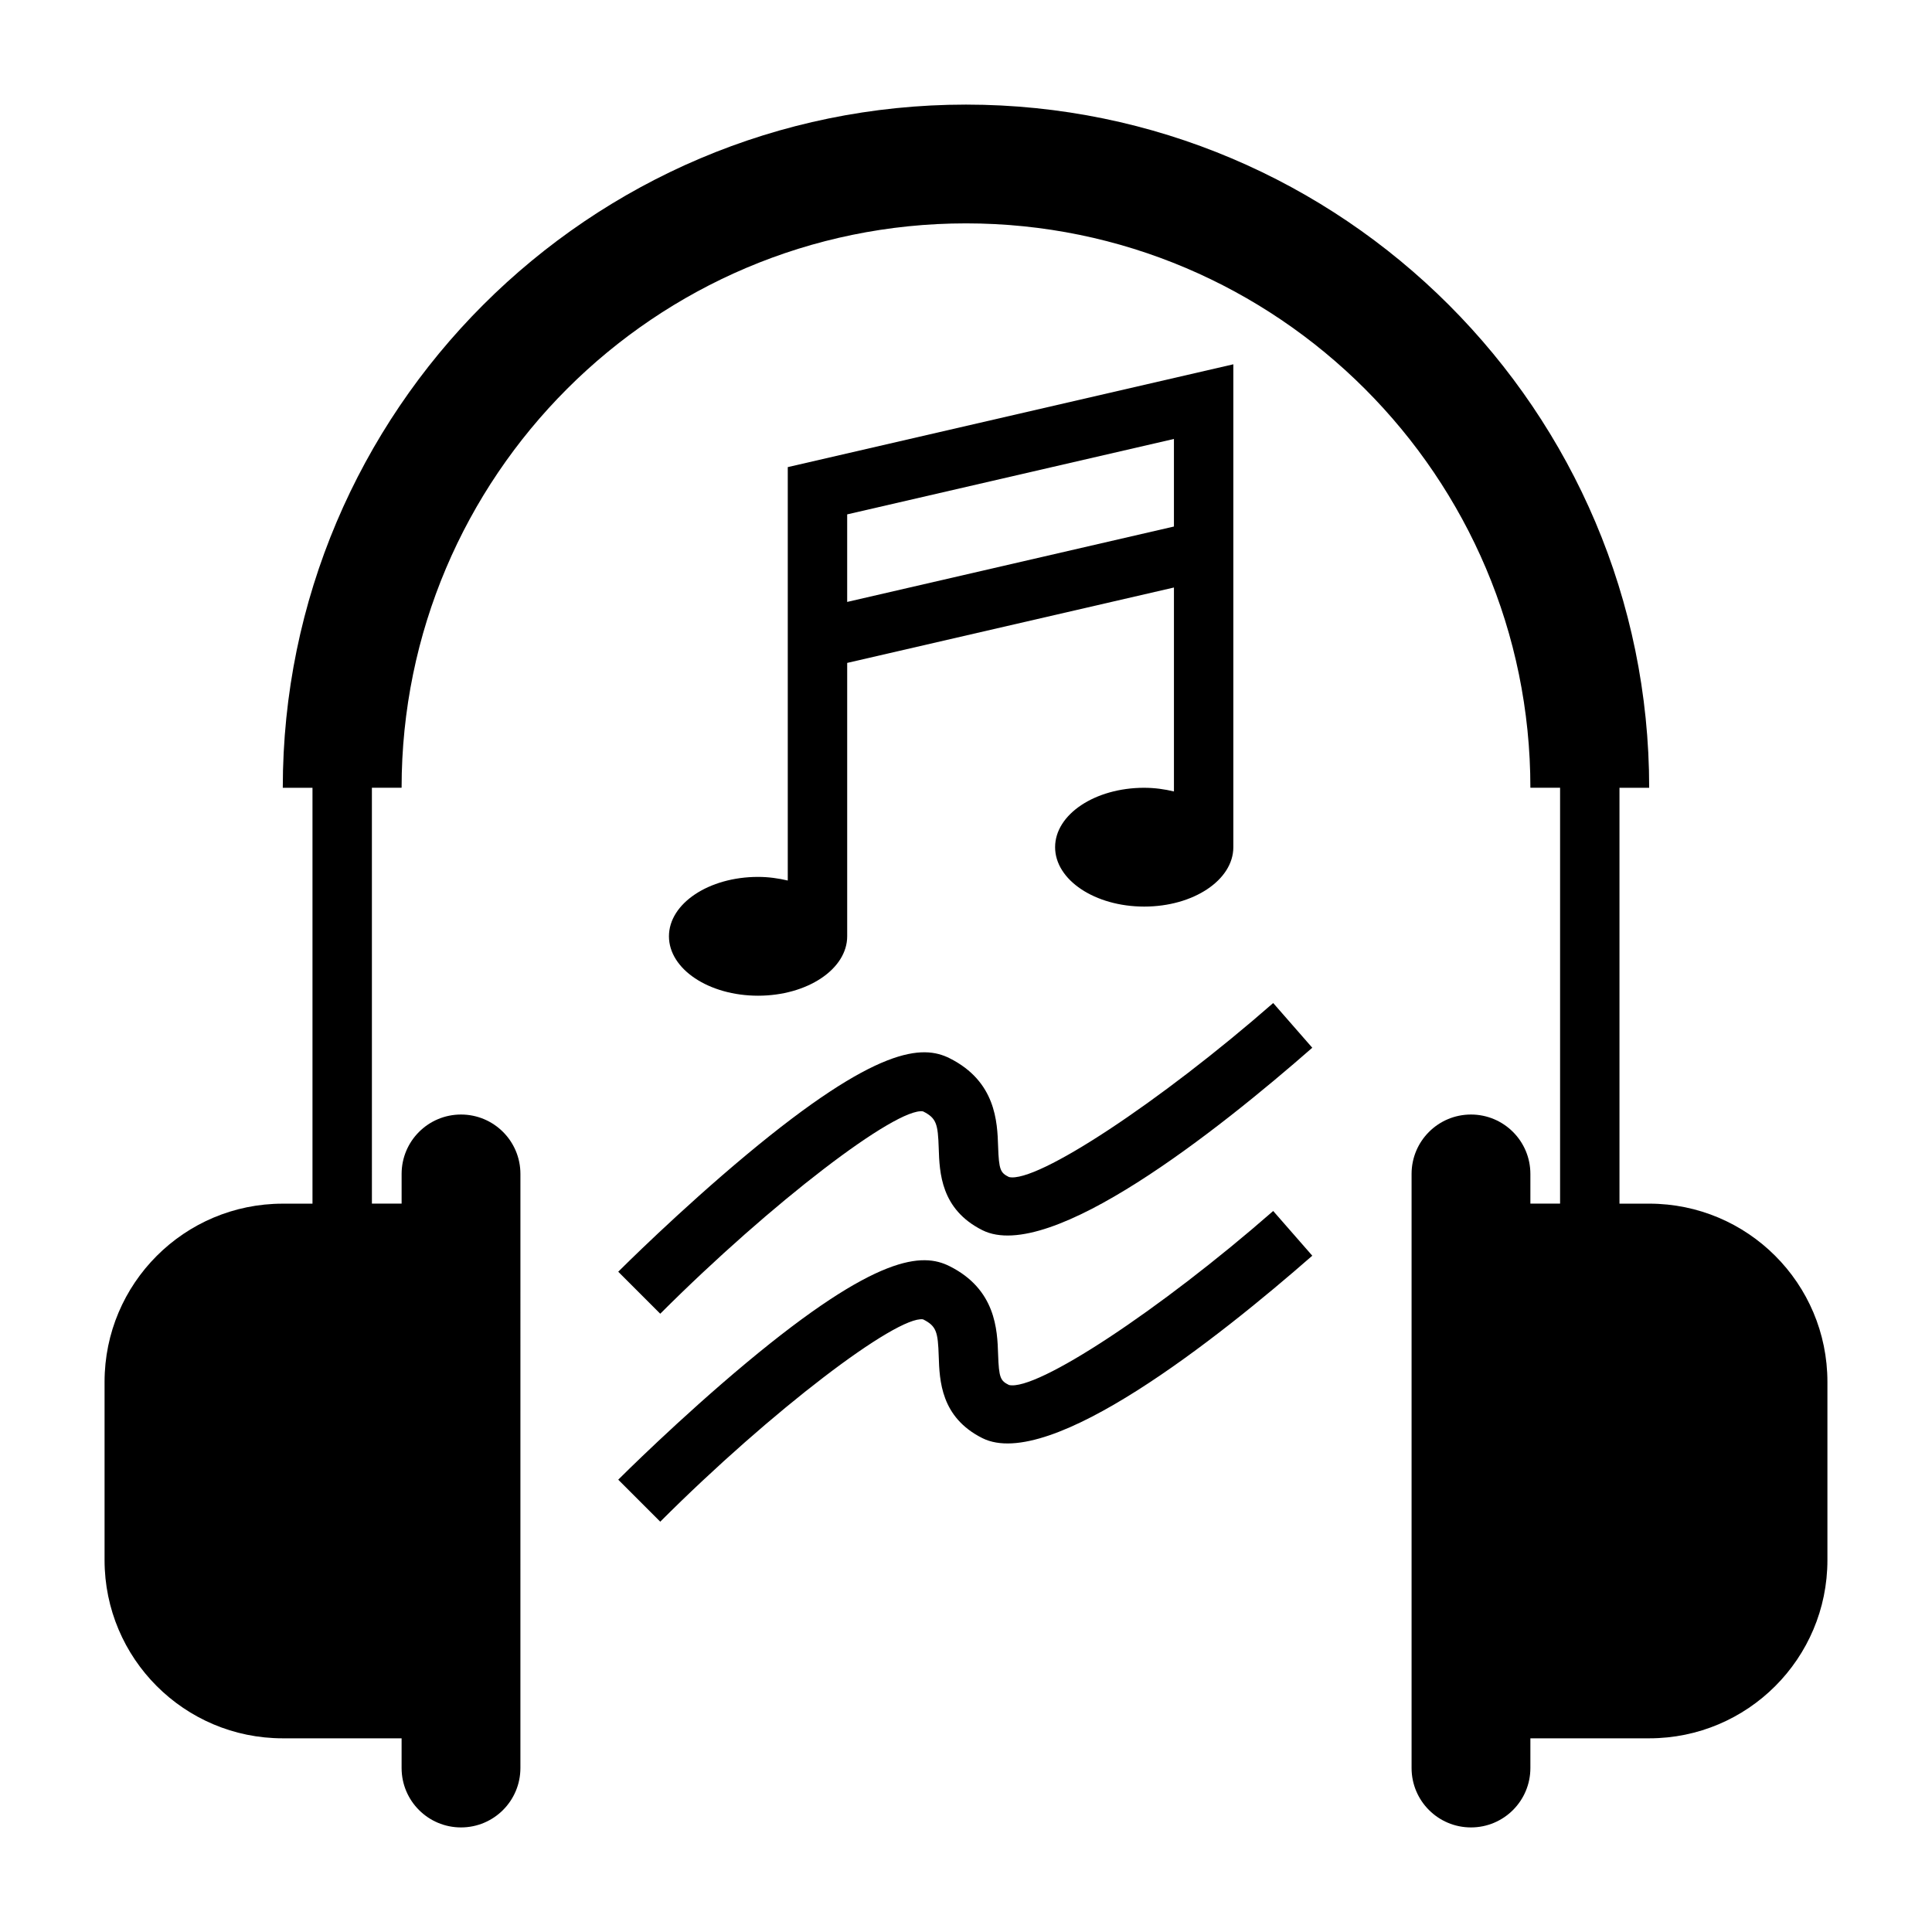 <?xml version="1.0" encoding="UTF-8"?>
<!-- Uploaded to: SVG Repo, www.svgrepo.com, Generator: SVG Repo Mixer Tools -->
<svg fill="#000000" width="800px" height="800px" version="1.1" viewBox="144 144 512 512" xmlns="http://www.w3.org/2000/svg">
 <g>
  <path d="m581.05 462.98h-7.871v-110.21h7.871c0-99.832-81.215-181.05-181.05-181.05-99.844 0-181.06 81.223-181.06 181.05h7.871v110.21l-7.871 0.004c-26.086 0-47.23 21.145-47.23 47.23v47.23c0 26.086 21.145 47.23 47.23 47.23h31.488v7.871c0 8.699 7.047 15.742 15.742 15.742 8.699 0 15.742-7.047 15.742-15.742l0.004-157.44c0-8.699-7.047-15.742-15.742-15.742-8.699 0-15.742 7.047-15.742 15.742v7.871h-7.871l-0.004-110.21h7.871c0-82.477 67.094-149.57 149.57-149.57s149.57 67.094 149.57 149.57h7.871v110.21h-7.871v-7.871c0-8.699-7.047-15.742-15.742-15.742-8.699 0-15.742 7.047-15.742 15.742v157.44c0 8.699 7.047 15.742 15.742 15.742 8.699 0 15.742-7.047 15.742-15.742v-7.871h31.488c26.086 0 47.23-21.145 47.23-47.23v-47.23c0-26.094-21.145-47.234-47.234-47.234z"/>
  <path d="m447.23 352.77c-13.043 0-23.617 7.047-23.617 15.742 0 8.699 10.57 15.742 23.617 15.742 13.043 0 23.617-7.047 23.617-15.742v-127.97l-118.08 27.246v109.56c-2.473-0.582-5.094-0.961-7.871-0.961-13.043 0-23.617 7.047-23.617 15.742 0 8.699 10.57 15.742 23.617 15.742 13.043 0 23.617-7.047 23.617-15.742v-72.453l86.594-19.98v54.043c-2.473-0.59-5.098-0.969-7.875-0.969zm-78.719-49.254v-23.199l86.594-19.988v23.207z"/>
  <path d="m411.39 455.93c-2.25-1.125-2.676-1.836-2.883-8.156-0.211-6.43-0.582-17.191-12.863-23.332-7.133-3.574-19.137-3.32-53.828 25.594-17.781 14.816-33.324 30.332-33.977 30.984l11.133 11.133c29.605-29.605 62.668-54.758 69.637-53.625 3.566 1.785 3.953 3.328 4.164 9.777 0.211 6.445 0.543 16.191 11.578 21.711 17.82 8.918 62.426-26.465 87.418-48.352l-10.359-11.848c-30.008 26.25-62.723 47.82-70.02 46.113z"/>
  <path d="m411.39 511.04c-2.25-1.125-2.676-1.836-2.883-8.156-0.211-6.43-0.582-17.191-12.863-23.332-7.133-3.582-19.137-3.32-53.828 25.594-17.781 14.816-33.324 30.332-33.977 30.984l11.133 11.133c29.605-29.605 62.668-54.602 69.637-53.625 3.566 1.785 3.953 3.328 4.164 9.777 0.211 6.445 0.543 16.191 11.578 21.711 17.82 8.895 62.426-26.473 87.418-48.352l-10.359-11.848c-30.008 26.25-62.723 47.812-70.02 46.113z"/>
 </g>
</svg>